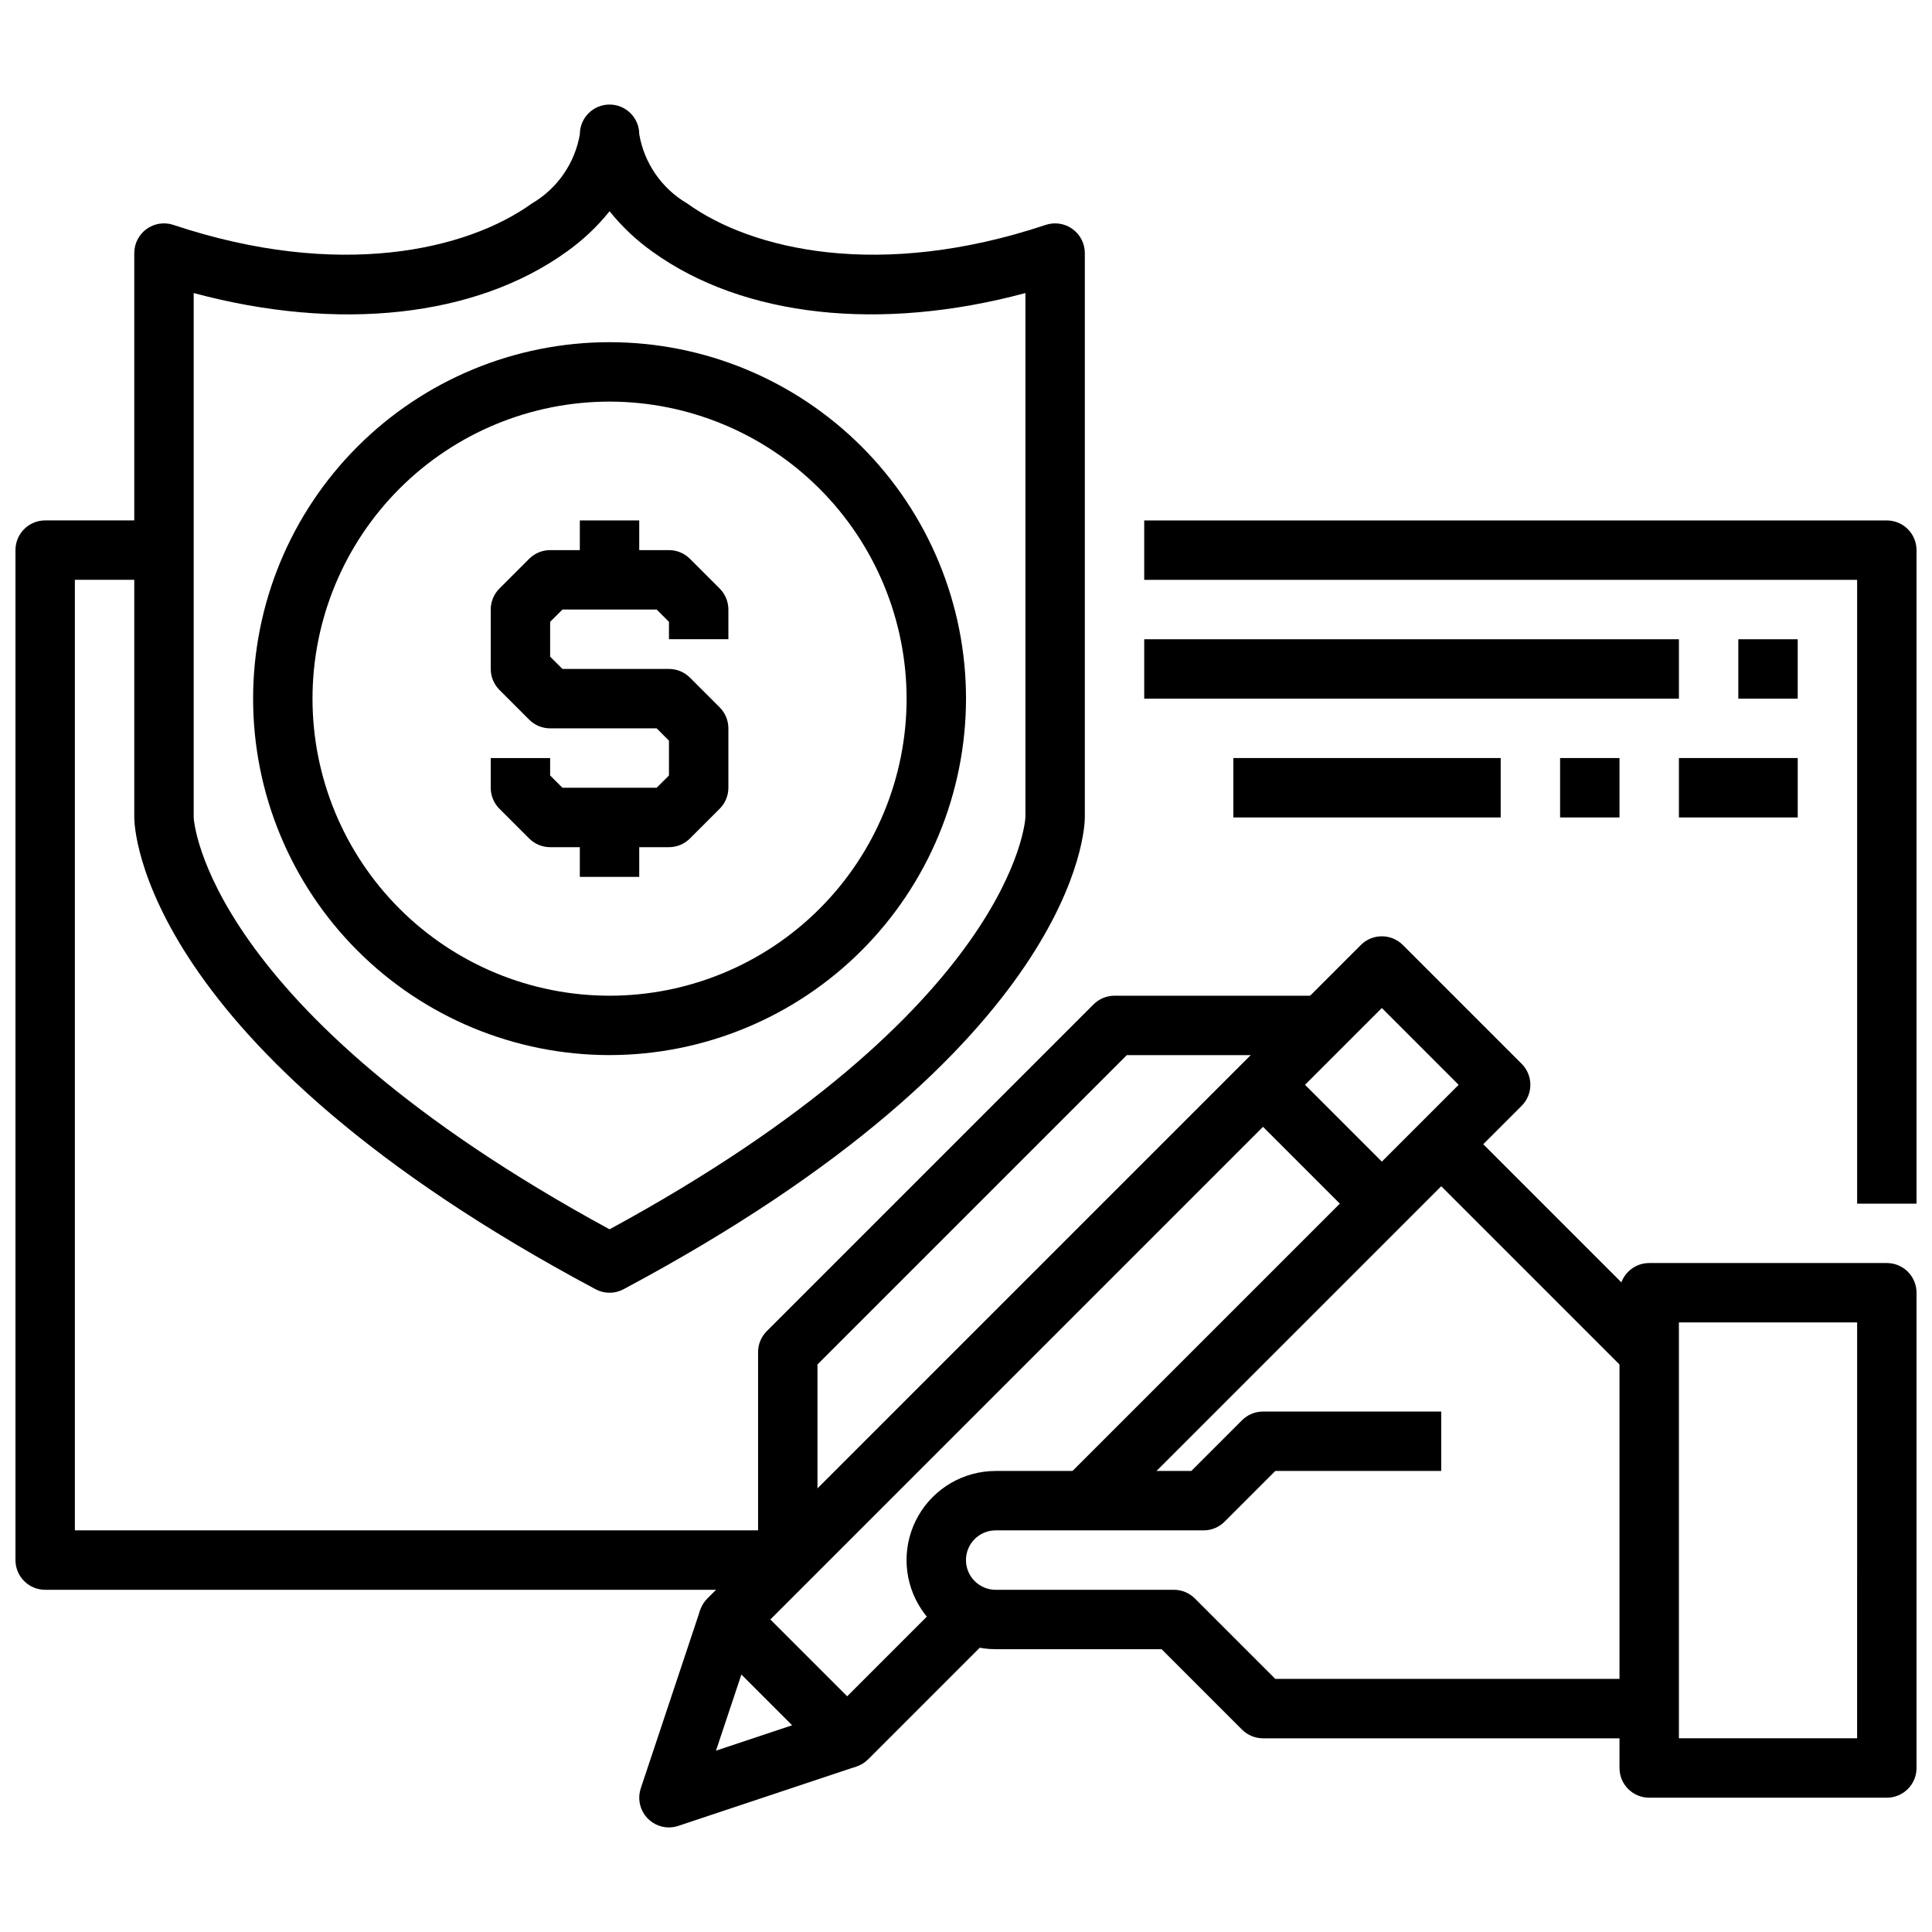 <?xml version="1.0" encoding="UTF-8"?>
<!-- The Best Svg Icon site in the world: iconSvg.co, Visit us! https://iconsvg.co -->
<svg width="800px" height="800px" version="1.1" viewBox="144 144 512 512" xmlns="http://www.w3.org/2000/svg">
 <defs>
  <clipPath id="c">
   <path d="m148.09 281h204.91v285h-204.91z"/>
  </clipPath>
  <clipPath id="b">
   <path d="m447 281h204.9v182h-204.9z"/>
  </clipPath>
  <clipPath id="a">
   <path d="m573 478h78.902v143h-78.902z"/>
  </clipPath>
 </defs>
 <g clip-path="url(#c)">
  <path d="m352.77 565.31h-196.8c-4.348 0-7.871-3.527-7.871-7.875v-267.65c0-4.348 3.523-7.871 7.871-7.871h31.488v15.742l-23.617 0.004v251.9h188.93z"/>
 </g>
 <g clip-path="url(#b)">
  <path d="m651.9 462.98h-15.742v-165.31h-188.93v-15.746h196.8c2.086 0 4.09 0.828 5.566 2.305 1.477 1.477 2.305 3.481 2.305 5.566z"/>
 </g>
 <path d="m321.28 628.29c-2.531 0-4.906-1.219-6.387-3.269s-1.883-4.691-1.082-7.094l15.742-47.23 14.957 4.977-10.77 32.273 32.273-10.77 4.977 14.957-47.23 15.742v0.004c-0.801 0.266-1.637 0.402-2.481 0.41z"/>
 <path d="m581.05 604.67h-102.34c-2.086 0-4.09-0.832-5.566-2.309l-21.309-21.309h-43.973c-8.438 0-16.234-4.5-20.453-11.809-4.219-7.305-4.219-16.309 0-23.613 4.219-7.309 12.016-11.809 20.453-11.809h51.844l13.438-13.438c1.477-1.477 3.481-2.309 5.566-2.309h47.23v15.742l-43.973 0.004-13.438 13.438c-1.477 1.477-3.477 2.305-5.562 2.305h-55.105c-4.348 0-7.871 3.523-7.871 7.871s3.523 7.875 7.871 7.875h47.23c2.09 0 4.09 0.828 5.566 2.305l21.309 21.309h99.078z"/>
 <path d="m368.51 612.54c-2.09 0-4.09-0.828-5.566-2.305l-31.488-31.488c-3.074-3.074-3.074-8.059 0-11.133l173.18-173.18c3.074-3.074 8.059-3.074 11.133 0l31.488 31.488c3.07 3.074 3.07 8.055 0 11.129l-110.21 110.21-11.133-11.133 104.64-104.64-20.355-20.359-162.05 162.05 20.359 20.355 25.922-25.922 11.133 11.133-31.488 31.488h-0.004c-1.473 1.477-3.477 2.305-5.562 2.305z"/>
 <path d="m473.15 437.06 11.133-11.133 31.488 31.488-11.133 11.133z"/>
 <g clip-path="url(#a)">
  <path d="m644.03 620.41h-62.977c-4.348 0-7.871-3.523-7.871-7.871v-125.95c0-4.348 3.523-7.871 7.871-7.871h62.977c2.086 0 4.09 0.828 5.566 2.305 1.477 1.477 2.305 3.481 2.305 5.566v125.95c0 2.09-0.828 4.09-2.305 5.566-1.477 1.477-3.481 2.305-5.566 2.305zm-55.105-15.742h47.23l0.004-110.21h-47.234z"/>
 </g>
 <path d="m360.64 557.44h-15.742v-55.102c0-2.09 0.828-4.09 2.305-5.566l86.594-86.594c1.477-1.477 3.477-2.305 5.566-2.305h55.105v15.742h-51.848l-81.98 81.98z"/>
 <path d="m520.38 452.8 11.133-11.133 55.102 55.102-11.133 11.133z"/>
 <path d="m305.54 486.59c-1.293 0.004-2.57-0.316-3.707-0.93-120.85-64.453-122.25-122.57-122.25-125.02v-149.57c0-2.531 1.215-4.906 3.266-6.387 2.055-1.48 4.691-1.883 7.094-1.086 43.926 14.656 77.871 6.668 95-5.668 6.742-3.938 11.398-10.652 12.723-18.348 0-4.348 3.523-7.871 7.871-7.871s7.871 3.523 7.871 7.871c1.324 7.695 5.981 14.41 12.723 18.348 17.121 12.336 51.074 20.324 95 5.668 2.398-0.797 5.039-0.395 7.09 1.086 2.051 1.48 3.269 3.856 3.269 6.387v149.57c0 2.449-1.395 60.566-122.25 125.02-1.141 0.613-2.414 0.934-3.707 0.93zm-110.21-264.93v138.98c0 0.395 2.684 50.695 110.21 109.14 107.52-58.438 110.21-108.74 110.21-109.25v-138.87c-38.352 10.312-74.715 6.422-98.824-10.949-4.273-3.031-8.102-6.644-11.383-10.73-3.281 4.086-7.113 7.699-11.383 10.73-24.113 17.375-60.457 21.27-98.828 10.949z"/>
 <path d="m321.28 368.51h-31.488c-2.086 0-4.09-0.832-5.562-2.309l-7.871-7.871h-0.004c-1.477-1.477-2.305-3.477-2.305-5.566v-7.871h15.742v4.613l3.258 3.258h24.969l3.262-3.258v-9.227l-3.258-3.258h-28.23c-2.086 0-4.09-0.832-5.562-2.309l-7.871-7.871h-0.004c-1.477-1.477-2.305-3.477-2.305-5.566v-15.742c0-2.09 0.828-4.09 2.305-5.566l7.871-7.871h0.004c1.473-1.477 3.477-2.309 5.562-2.309h31.488c2.09 0 4.09 0.832 5.566 2.309l7.871 7.871c1.477 1.477 2.309 3.477 2.309 5.566v7.871h-15.746v-4.613l-3.258-3.258h-24.969l-3.262 3.258v9.227l3.258 3.258h28.23c2.09 0 4.09 0.832 5.566 2.309l7.871 7.871c1.477 1.477 2.309 3.477 2.309 5.566v15.742c0 2.09-0.832 4.09-2.309 5.566l-7.871 7.871c-1.477 1.477-3.477 2.309-5.566 2.309z"/>
 <path d="m297.66 281.92h15.742v15.742h-15.742z"/>
 <path d="m297.66 360.64h15.742v15.742h-15.742z"/>
 <path d="m305.54 423.61c-25.055 0-49.082-9.949-66.797-27.668-17.715-17.715-27.668-41.742-27.668-66.797 0-25.051 9.953-49.078 27.668-66.793 17.715-17.719 41.742-27.668 66.797-27.668 25.051 0 49.078 9.949 66.797 27.668 17.715 17.715 27.668 41.742 27.668 66.793-0.027 25.047-9.988 49.059-27.699 66.77-17.711 17.707-41.723 27.668-66.766 27.695zm0-173.18c-20.879 0-40.902 8.293-55.664 23.059-14.762 14.762-23.059 34.785-23.059 55.66 0 20.879 8.297 40.902 23.059 55.664 14.762 14.766 34.785 23.059 55.664 23.059s40.898-8.293 55.664-23.059c14.762-14.762 23.055-34.785 23.055-55.664-0.023-20.867-8.324-40.879-23.082-55.637-14.758-14.758-34.766-23.059-55.637-23.082z"/>
 <path d="m604.67 313.41h15.742v15.742h-15.742z"/>
 <path d="m447.23 313.41h141.7v15.742h-141.7z"/>
 <path d="m588.93 344.89h31.488v15.742h-31.488z"/>
 <path d="m557.44 344.89h15.742v15.742h-15.742z"/>
 <path d="m470.85 344.89h70.848v15.742h-70.848z"/>
</svg>